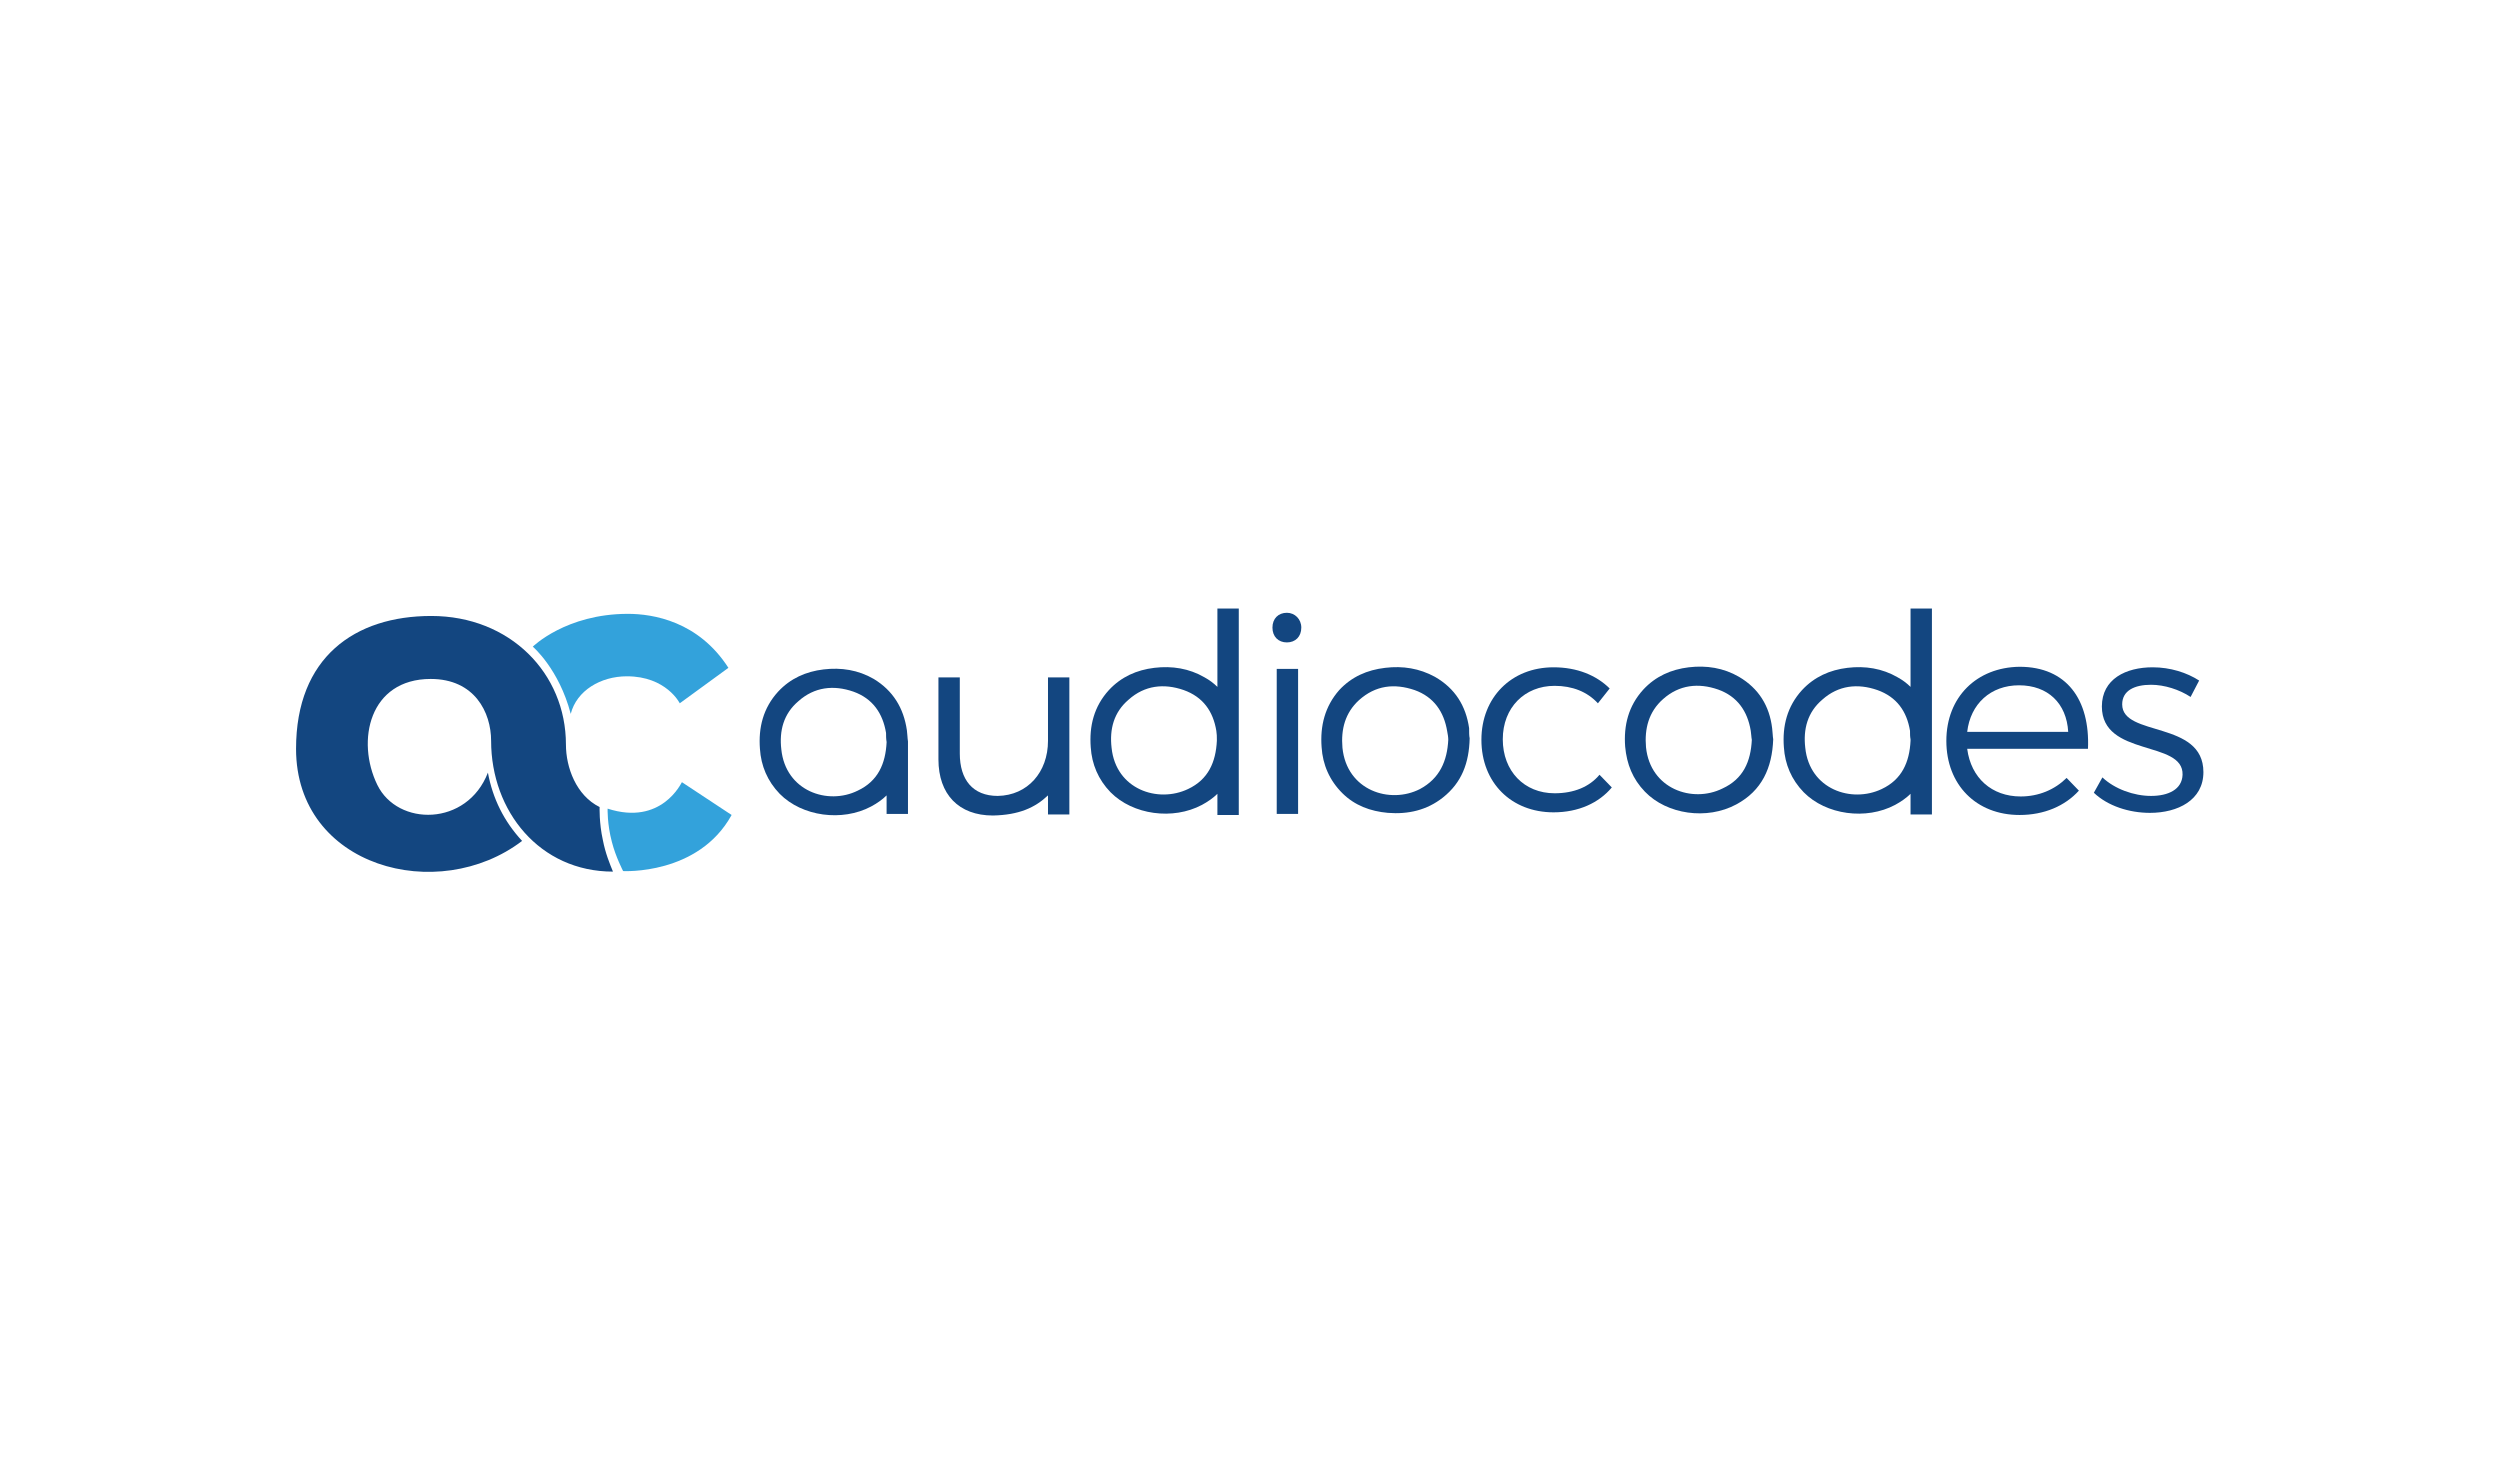 <svg width="152" height="90" viewBox="0 0 152 90" fill="none" xmlns="http://www.w3.org/2000/svg">
<g clip-path="url(#clip0_482_3312)">
<path d="M32.394 39.317C32.394 39.317 34.409 37.322 38.178 37.322C39.705 37.322 42.467 37.772 44.287 40.604L41.33 42.76C41.33 42.76 40.518 41.119 38.113 41.119C36.521 41.119 35.059 41.988 34.701 43.404C33.987 40.669 32.394 39.317 32.394 39.317Z" fill="#33A2DB"/>
<path d="M36.943 49.165C36.943 49.165 36.911 50.098 37.203 51.192C37.431 52.093 37.886 52.962 37.886 52.962C37.886 52.962 42.467 53.22 44.482 49.551L41.46 47.556C41.428 47.588 40.225 50.227 36.943 49.165Z" fill="#33A2DB"/>
<path d="M36.456 49.068C35.026 48.36 34.409 46.655 34.409 45.271C34.409 40.926 30.997 37.451 26.221 37.451C21.574 37.451 18 39.961 18 45.528C18 52.737 26.643 55.022 31.744 51.128C30.64 49.937 29.957 48.553 29.665 46.976C28.398 50.259 24.174 50.259 22.939 47.717C21.639 45.045 22.451 41.28 26.188 41.28C28.853 41.28 29.86 43.308 29.86 45.045C29.86 49.326 32.817 52.994 37.268 52.994C37.073 52.512 36.813 51.9 36.651 51.063C36.423 50.034 36.456 49.068 36.456 49.068Z" fill="#134680"/>
<path d="M75.318 49.519V37H74.018V41.763C73.79 41.538 73.531 41.344 73.238 41.184C72.296 40.636 71.256 40.476 70.184 40.604C69.112 40.733 68.169 41.151 67.422 41.956C66.512 42.954 66.22 44.144 66.317 45.431C66.382 46.461 66.772 47.395 67.519 48.167C68.884 49.551 71.321 49.873 73.076 48.939C73.433 48.746 73.758 48.521 74.018 48.264V49.551H75.318V49.519ZM73.985 44.949V45.045C73.921 46.333 73.466 47.395 72.231 47.974C70.411 48.843 67.844 48.006 67.584 45.464C67.454 44.337 67.714 43.307 68.624 42.535C69.599 41.666 70.769 41.538 71.971 41.956C73.141 42.374 73.758 43.243 73.953 44.434C73.985 44.627 73.985 44.788 73.985 44.949Z" fill="#134680"/>
<path d="M88.055 44.981C88.055 44.82 88.022 44.627 87.99 44.466C87.795 43.275 87.178 42.374 86.008 41.956C84.773 41.538 83.636 41.666 82.629 42.567C81.784 43.34 81.524 44.337 81.621 45.464C81.881 48.07 84.513 48.907 86.333 47.974C87.535 47.33 87.99 46.268 88.055 44.981ZM89.355 44.884C89.322 46.397 88.867 47.588 87.73 48.489C86.755 49.261 85.618 49.519 84.383 49.422C83.311 49.325 82.369 48.971 81.621 48.231C80.841 47.459 80.419 46.493 80.354 45.431C80.257 44.144 80.549 42.953 81.426 41.956C82.174 41.151 83.116 40.733 84.221 40.604C85.293 40.475 86.3 40.636 87.243 41.151C88.477 41.859 89.127 42.921 89.322 44.273C89.322 44.498 89.322 44.756 89.355 44.884Z" fill="#134680"/>
<path d="M78.924 40.669H77.625V49.486H78.924V40.669Z" fill="#134680"/>
<path d="M77.365 38.158C77.365 37.611 77.722 37.257 78.242 37.257C78.729 37.257 79.119 37.644 79.119 38.158C79.119 38.706 78.762 39.059 78.242 39.059C77.722 39.059 77.365 38.706 77.365 38.158Z" fill="#134680"/>
<path d="M106.511 44.981C106.478 44.82 106.478 44.627 106.446 44.434C106.251 43.243 105.634 42.342 104.464 41.924C103.262 41.505 102.092 41.634 101.117 42.503C100.24 43.275 99.98 44.305 100.077 45.432C100.337 47.974 102.904 48.843 104.724 47.942C105.991 47.362 106.446 46.3 106.511 44.981ZM107.811 44.949C107.746 46.687 107.128 48.07 105.569 48.907C103.782 49.873 101.345 49.519 100.012 48.135C99.265 47.362 98.908 46.461 98.81 45.399C98.713 44.112 99.005 42.921 99.915 41.924C100.662 41.119 101.604 40.701 102.677 40.572C103.749 40.444 104.789 40.604 105.731 41.151C106.933 41.859 107.583 42.921 107.746 44.273C107.778 44.498 107.778 44.756 107.811 44.949Z" fill="#134680"/>
<path d="M55.205 45.11V45.078C55.172 44.885 55.172 44.627 55.139 44.402C54.944 43.05 54.295 41.988 53.125 41.28C52.183 40.733 51.143 40.572 50.071 40.701C48.998 40.83 48.056 41.248 47.309 42.053C46.399 43.05 46.106 44.241 46.204 45.528C46.269 46.558 46.659 47.491 47.406 48.264C48.771 49.648 51.208 49.969 52.962 49.036C53.32 48.843 53.645 48.618 53.905 48.36V49.487H55.205V45.11ZM53.905 45.11V45.142C53.84 46.429 53.385 47.491 52.15 48.071C50.331 48.972 47.764 48.103 47.504 45.56C47.374 44.434 47.634 43.404 48.543 42.632C49.518 41.763 50.688 41.634 51.89 42.053C53.06 42.471 53.677 43.372 53.872 44.563C53.872 44.724 53.872 44.917 53.905 45.11C53.905 45.078 53.905 45.078 53.905 45.11Z" fill="#134680"/>
<path d="M117.461 49.486V37H116.161V41.763C115.934 41.538 115.674 41.344 115.382 41.184C114.439 40.636 113.399 40.476 112.327 40.604C111.255 40.733 110.313 41.151 109.565 41.956C108.655 42.954 108.363 44.144 108.46 45.431C108.525 46.461 108.915 47.395 109.663 48.167C111.027 49.551 113.464 49.873 115.219 48.939C115.576 48.746 115.901 48.521 116.161 48.264V49.519H117.461V49.486ZM116.161 44.949V45.045C116.096 46.333 115.641 47.395 114.407 47.974C112.587 48.843 110.02 48.006 109.76 45.464C109.63 44.337 109.89 43.307 110.8 42.535C111.775 41.666 112.945 41.538 114.147 41.956C115.317 42.374 115.934 43.243 116.129 44.434C116.129 44.627 116.129 44.788 116.161 44.949Z" fill="#134680"/>
<path d="M94.521 41.699C92.701 41.699 91.369 43.018 91.369 44.949C91.369 46.88 92.669 48.231 94.521 48.231C95.691 48.231 96.633 47.845 97.25 47.105L97.998 47.877C97.218 48.811 95.983 49.39 94.456 49.39C91.889 49.39 90.07 47.588 90.07 44.981C90.07 42.407 91.889 40.572 94.456 40.572C95.886 40.572 97.055 41.055 97.868 41.859L97.153 42.761C96.503 42.053 95.593 41.699 94.521 41.699Z" fill="#134680"/>
<path d="M65.017 41.184V49.519H63.718V48.36C62.938 49.1 61.963 49.551 60.371 49.583C58.291 49.583 57.057 48.296 57.057 46.172V41.184H58.356V45.818C58.356 47.395 59.136 48.392 60.663 48.392C62.483 48.36 63.718 46.944 63.718 45.045V41.184H65.017Z" fill="#134680"/>
<path d="M125.747 44.498C125.649 42.761 124.512 41.666 122.757 41.666C121.035 41.666 119.801 42.793 119.606 44.498H125.747ZM126.949 45.528H119.606C119.833 47.298 121.1 48.425 122.855 48.425C123.96 48.425 124.934 48.006 125.649 47.298L126.397 48.071C125.552 49.004 124.285 49.551 122.79 49.551C120.158 49.551 118.338 47.717 118.338 45.045C118.338 42.374 120.19 40.572 122.79 40.54C125.649 40.54 127.079 42.535 126.949 45.528Z" fill="#134680"/>
<path d="M130.783 41.634C129.776 41.634 129.029 41.988 129.029 42.825C129.029 44.82 133.967 43.79 133.967 46.944C133.967 48.65 132.408 49.422 130.718 49.422C129.451 49.422 128.151 49.004 127.306 48.199L127.826 47.266C128.574 47.974 129.743 48.392 130.783 48.392C131.823 48.392 132.668 48.006 132.7 47.105C132.765 44.981 127.794 46.043 127.794 42.954C127.794 41.28 129.256 40.572 130.881 40.572C131.953 40.572 132.96 40.894 133.708 41.377L133.188 42.374C132.505 41.924 131.596 41.634 130.783 41.634Z" fill="#134680"/>
</g>
<defs>
<clipPath id="clip0_482_3312">
<rect width="116" height="16.026" fill="white" transform="translate(18 37)"/>
</clipPath>
</defs>
</svg>
